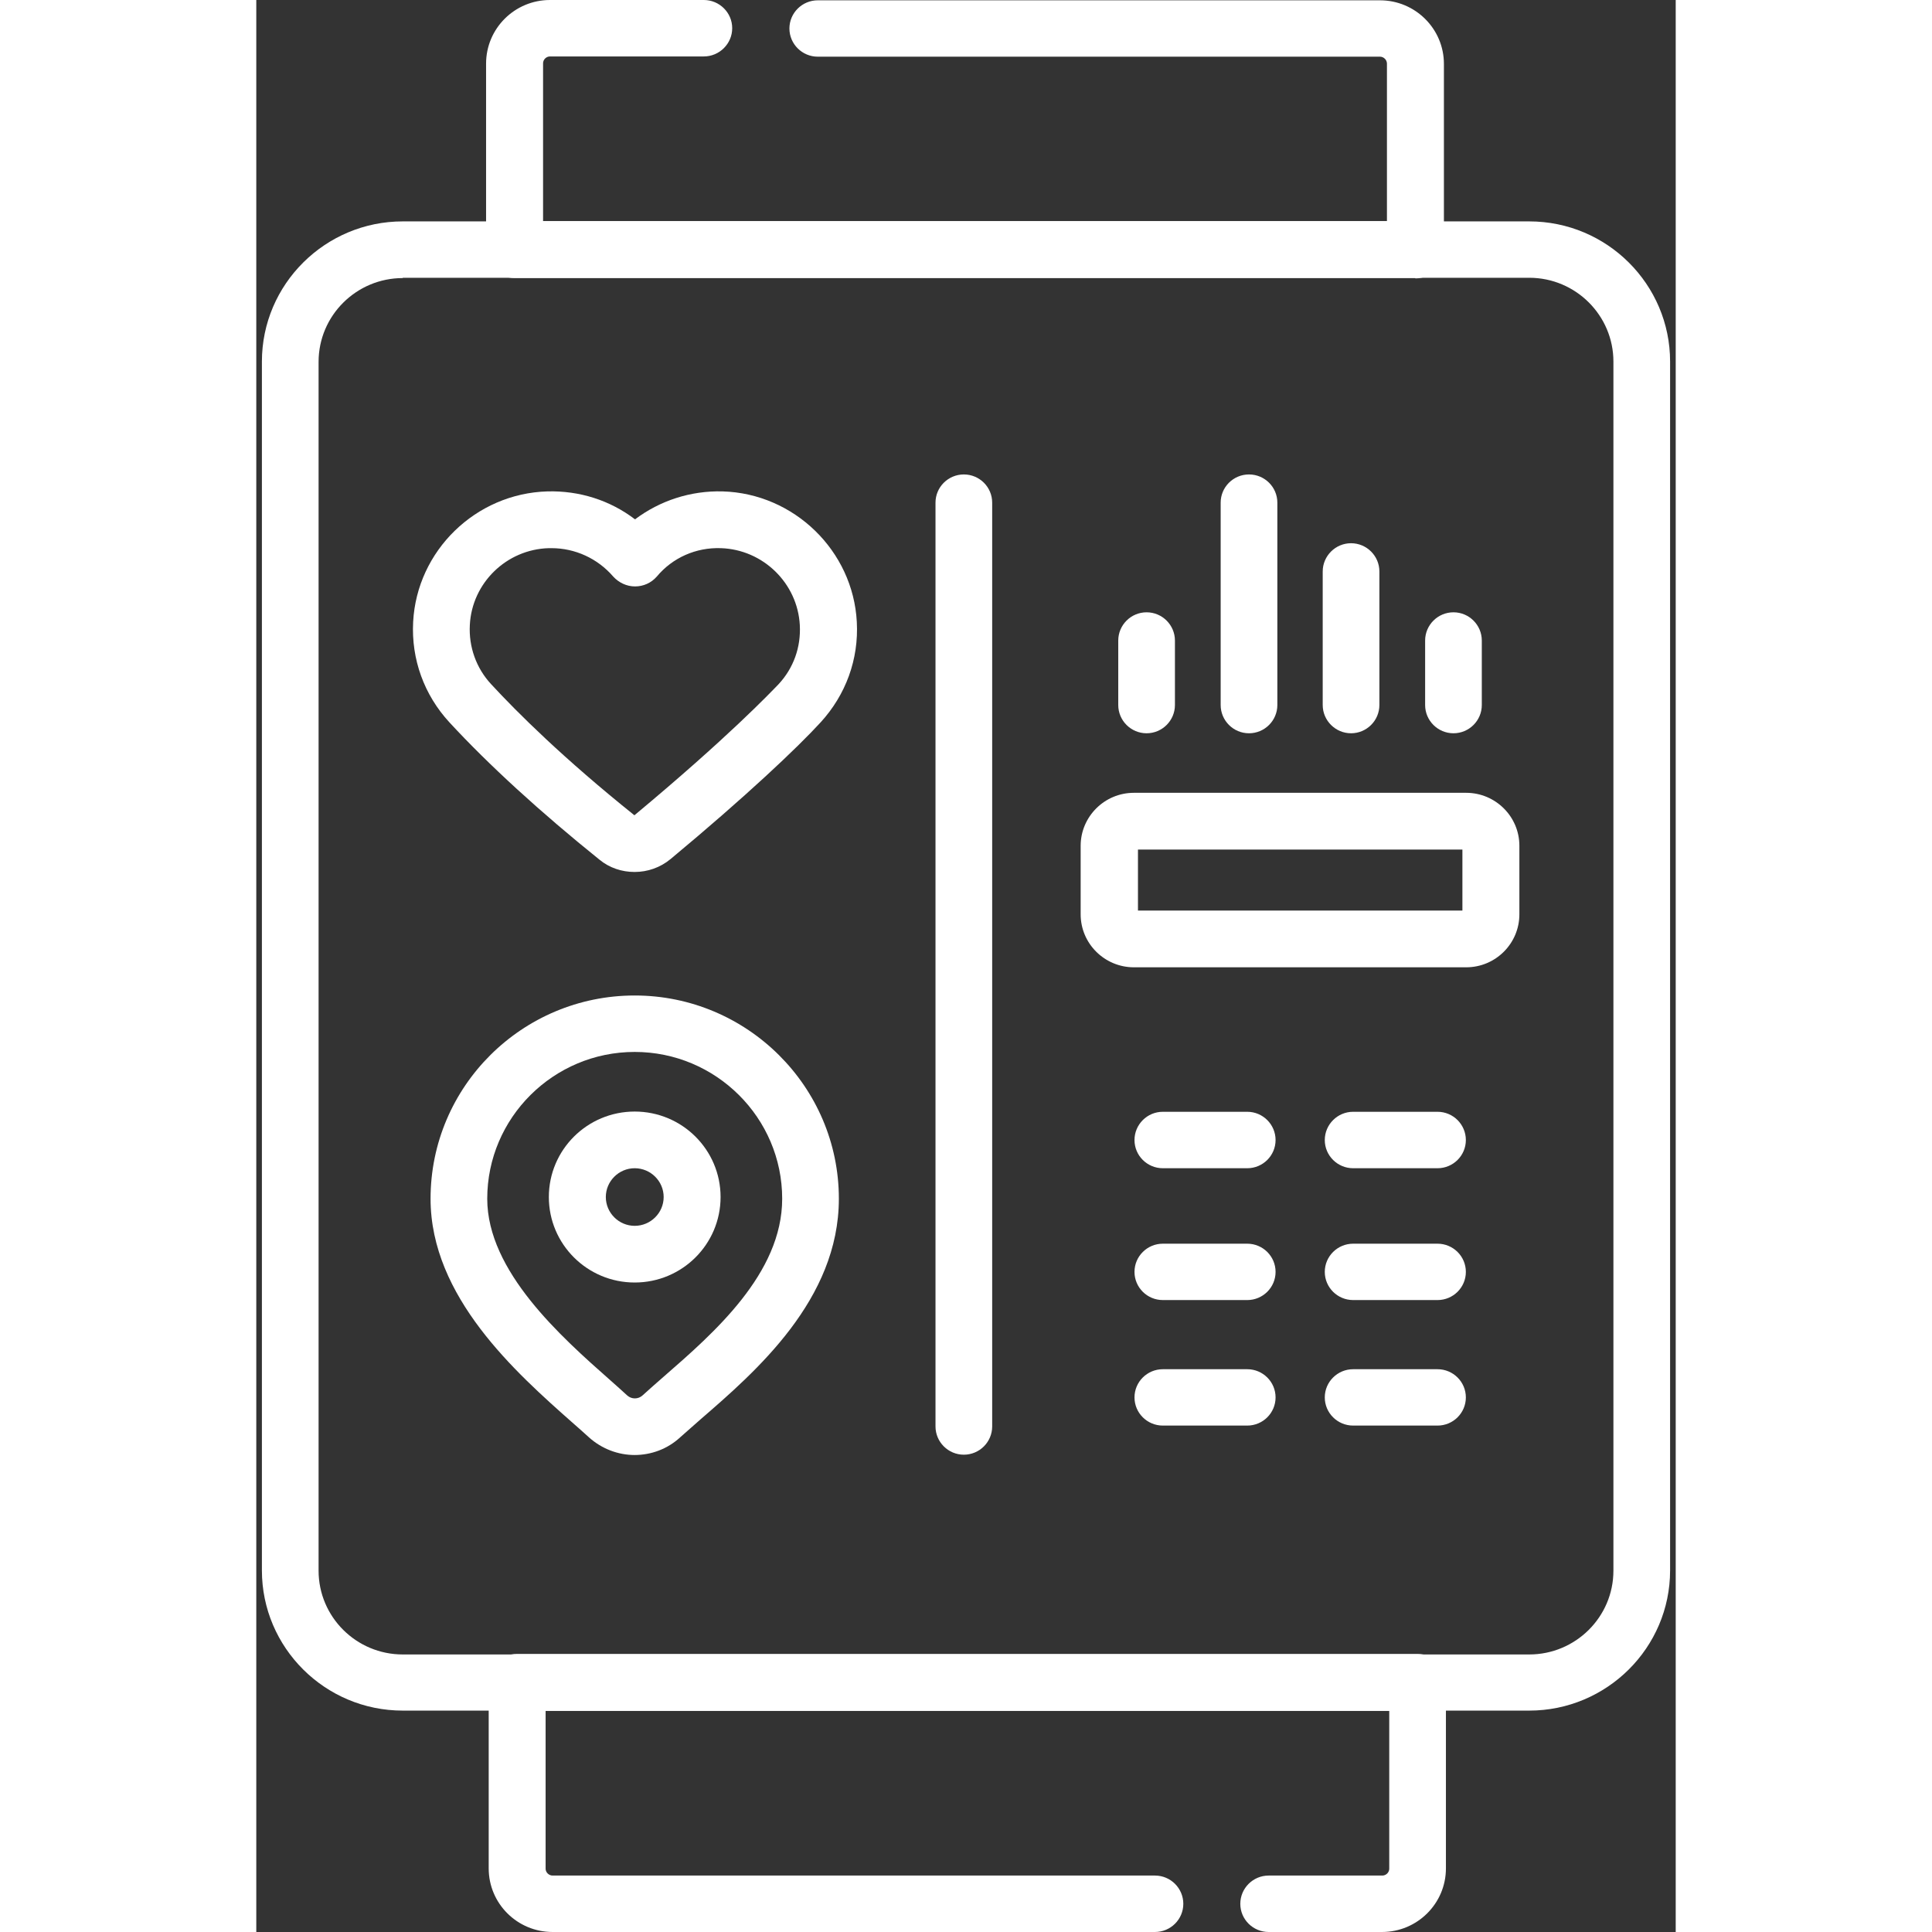 <?xml version="1.0" encoding="UTF-8"?>
<svg xmlns="http://www.w3.org/2000/svg" xmlns:xlink="http://www.w3.org/1999/xlink" width="72px" height="72px" viewBox="0 0 72 98" version="1.1">
<rect x="0" y="0" width="72" height="98" fill="#333333" stroke="none"/>
<g id="surface1">
<path style=" stroke:none;fill-rule:nonzero;fill:rgb(100%,100%,100%);fill-opacity:1;" d="M 64.57 86.77 L 7.43 86.77 C 3.484 86.77 0.285 83.574 0.285 79.66 L 0.285 18.34 C 0.285 14.414 3.5 11.23 7.43 11.23 L 64.57 11.23 C 68.516 11.23 71.715 14.426 71.715 18.34 L 71.715 79.66 C 71.715 83.586 68.5 86.77 64.57 86.77 Z M 7.43 14.105 C 5.082 14.105 3.16 16.004 3.16 18.355 L 3.16 79.672 C 3.16 82.012 5.07 83.922 7.43 83.922 L 64.57 83.922 C 66.918 83.922 68.84 82.023 68.84 79.672 L 68.84 18.34 C 68.84 16.004 66.93 14.09 64.57 14.09 L 7.43 14.09 Z M 7.43 14.105 "/>
<path style=" stroke:none;fill-rule:nonzero;fill:rgb(100%,100%,100%);fill-opacity:1;" d="M 58.773 14.105 L 13.094 14.105 C 12.301 14.105 11.656 13.465 11.656 12.676 L 11.656 3.227 C 11.656 1.445 13.109 0 14.898 0 L 22.703 0 C 23.492 0 24.141 0.641 24.141 1.43 C 24.141 2.219 23.492 2.863 22.703 2.863 L 14.898 2.863 C 14.707 2.863 14.547 3.023 14.547 3.211 L 14.547 11.215 L 57.352 11.215 L 57.352 3.227 C 57.352 3.039 57.191 2.875 57 2.875 L 28.48 2.875 C 27.691 2.875 27.043 2.234 27.043 1.445 C 27.043 0.656 27.691 0.016 28.48 0.016 L 57 0.016 C 58.789 0.016 60.242 1.461 60.242 3.242 L 60.242 12.691 C 60.242 13.477 59.598 14.121 58.805 14.121 Z M 58.773 14.105 "/>
<path style=" stroke:none;fill-rule:nonzero;fill:rgb(100%,100%,100%);fill-opacity:1;" d="M 57.117 98 L 51.352 98 C 50.559 98 49.914 97.359 49.914 96.57 C 49.914 95.781 50.559 95.137 51.352 95.137 L 57.117 95.137 C 57.309 95.137 57.469 94.977 57.469 94.789 L 57.469 86.785 L 14.676 86.785 L 14.676 94.789 C 14.676 94.977 14.84 95.137 15.031 95.137 L 45.586 95.137 C 46.379 95.137 47.023 95.781 47.023 96.57 C 47.023 97.359 46.379 98 45.586 98 L 15.031 98 C 13.238 98 11.789 96.555 11.789 94.773 L 11.789 85.324 C 11.789 84.535 12.434 83.895 13.227 83.895 L 58.906 83.895 C 59.699 83.895 60.344 84.535 60.344 85.324 L 60.344 94.773 C 60.344 96.555 58.891 98 57.102 98 Z M 57.117 98 "/>
<path style=" stroke:none;fill-rule:nonzero;fill:rgb(100%,100%,100%);fill-opacity:1;" d="M 35.891 73.789 C 35.098 73.789 34.453 73.145 34.453 72.355 L 34.453 25.496 C 34.453 24.707 35.098 24.066 35.891 24.066 C 36.684 24.066 37.328 24.707 37.328 25.496 L 37.328 72.355 C 37.328 73.145 36.684 73.789 35.891 73.789 Z M 35.891 73.789 "/>
<path style=" stroke:none;fill-rule:nonzero;fill:rgb(100%,100%,100%);fill-opacity:1;" d="M 19.18 44.23 C 18.551 44.23 17.918 44.027 17.406 43.605 C 14.43 41.211 11.789 38.801 9.793 36.637 C 8.516 35.25 7.855 33.441 7.957 31.543 C 8.148 27.934 11.129 25.031 14.766 24.926 C 16.395 24.883 17.949 25.379 19.211 26.344 C 20.473 25.395 22.027 24.883 23.656 24.926 C 27.277 25.031 30.27 27.934 30.461 31.543 C 30.566 33.441 29.906 35.238 28.629 36.637 C 27.453 37.922 24.828 40.406 21.016 43.574 C 20.488 44.012 19.84 44.23 19.195 44.23 Z M 14.957 27.805 C 14.957 27.805 14.883 27.805 14.84 27.805 C 12.695 27.863 10.938 29.57 10.832 31.703 C 10.773 32.812 11.156 33.895 11.918 34.711 C 13.238 36.141 15.574 38.465 19.18 41.355 C 23.934 37.398 26.09 35.121 26.488 34.711 C 27.25 33.895 27.633 32.828 27.57 31.703 C 27.453 29.586 25.711 27.875 23.566 27.805 C 22.305 27.762 21.117 28.285 20.312 29.25 C 20.031 29.57 19.637 29.746 19.211 29.746 C 18.785 29.746 18.391 29.555 18.109 29.25 C 17.316 28.328 16.172 27.805 14.973 27.805 Z M 14.957 27.805 "/>
<path style=" stroke:none;fill-rule:nonzero;fill:rgb(100%,100%,100%);fill-opacity:1;" d="M 19.195 73.805 C 18.359 73.805 17.523 73.496 16.863 72.898 C 16.613 72.664 16.336 72.43 16.043 72.168 C 13.168 69.625 8.84 65.785 8.84 60.805 C 8.84 55.109 13.488 50.496 19.195 50.496 C 24.902 50.496 29.551 55.125 29.551 60.805 C 29.551 65.918 25.344 69.566 22.539 71.992 C 22.172 72.312 21.82 72.621 21.512 72.898 C 20.852 73.512 20.016 73.805 19.18 73.805 Z M 19.195 53.359 C 15.074 53.359 11.715 56.703 11.715 60.805 C 11.715 64.488 15.469 67.816 17.965 70.02 C 18.273 70.285 18.551 70.547 18.812 70.781 C 19.035 70.984 19.371 70.984 19.594 70.781 C 19.914 70.488 20.281 70.168 20.664 69.832 C 23.199 67.625 26.676 64.602 26.676 60.805 C 26.676 56.703 23.316 53.359 19.195 53.359 Z M 19.195 53.359 "/>
<path style=" stroke:none;fill-rule:nonzero;fill:rgb(100%,100%,100%);fill-opacity:1;" d="M 19.195 65.055 C 16.789 65.055 14.84 63.113 14.84 60.719 C 14.84 58.324 16.789 56.383 19.195 56.383 C 21.602 56.383 23.551 58.324 23.551 60.719 C 23.551 63.113 21.602 65.055 19.195 65.055 Z M 19.195 59.258 C 18.391 59.258 17.73 59.914 17.73 60.719 C 17.73 61.523 18.391 62.18 19.195 62.18 C 20.004 62.18 20.664 61.523 20.664 60.719 C 20.664 59.914 20.004 59.258 19.195 59.258 Z M 19.195 59.258 "/>
<path style=" stroke:none;fill-rule:nonzero;fill:rgb(100%,100%,100%);fill-opacity:1;" d="M 45.16 37.195 C 44.367 37.195 43.723 36.551 43.723 35.762 L 43.723 32.492 C 43.723 31.703 44.367 31.059 45.16 31.059 C 45.953 31.059 46.598 31.703 46.598 32.492 L 46.598 35.762 C 46.598 36.551 45.953 37.195 45.16 37.195 Z M 45.16 37.195 "/>
<path style=" stroke:none;fill-rule:nonzero;fill:rgb(100%,100%,100%);fill-opacity:1;" d="M 50.355 37.195 C 49.562 37.195 48.918 36.551 48.918 35.762 L 48.918 25.496 C 48.918 24.707 49.562 24.066 50.355 24.066 C 51.148 24.066 51.793 24.707 51.793 25.496 L 51.793 35.762 C 51.793 36.551 51.148 37.195 50.355 37.195 Z M 50.355 37.195 "/>
<path style=" stroke:none;fill-rule:nonzero;fill:rgb(100%,100%,100%);fill-opacity:1;" d="M 55.531 37.195 C 54.742 37.195 54.094 36.551 54.094 35.762 L 54.094 28.988 C 54.094 28.199 54.742 27.555 55.531 27.555 C 56.324 27.555 56.969 28.199 56.969 28.988 L 56.969 35.762 C 56.969 36.551 56.324 37.195 55.531 37.195 Z M 55.531 37.195 "/>
<path style=" stroke:none;fill-rule:nonzero;fill:rgb(100%,100%,100%);fill-opacity:1;" d="M 60.727 37.195 C 59.934 37.195 59.289 36.551 59.289 35.762 L 59.289 32.492 C 59.289 31.703 59.934 31.059 60.727 31.059 C 61.52 31.059 62.164 31.703 62.164 32.492 L 62.164 35.762 C 62.164 36.551 61.52 37.195 60.727 37.195 Z M 60.727 37.195 "/>
<path style=" stroke:none;fill-rule:nonzero;fill:rgb(100%,100%,100%);fill-opacity:1;" d="M 61.371 49.066 L 44.516 49.066 C 43.035 49.066 41.816 47.867 41.816 46.379 L 41.816 42.902 C 41.816 41.43 43.02 40.215 44.516 40.215 L 61.371 40.215 C 62.852 40.215 64.07 41.414 64.07 42.902 L 64.07 46.379 C 64.07 47.855 62.867 49.066 61.371 49.066 Z M 44.723 46.188 L 61.18 46.188 L 61.18 43.094 L 44.723 43.094 Z M 44.723 46.188 "/>
<path style=" stroke:none;fill-rule:nonzero;fill:rgb(100%,100%,100%);fill-opacity:1;" d="M 50.266 59.258 L 45.984 59.258 C 45.191 59.258 44.547 58.617 44.547 57.828 C 44.547 57.039 45.191 56.395 45.984 56.395 L 50.266 56.395 C 51.059 56.395 51.703 57.039 51.703 57.828 C 51.703 58.617 51.059 59.258 50.266 59.258 Z M 50.266 59.258 "/>
<path style=" stroke:none;fill-rule:nonzero;fill:rgb(100%,100%,100%);fill-opacity:1;" d="M 50.266 65.945 L 45.984 65.945 C 45.191 65.945 44.547 65.305 44.547 64.516 C 44.547 63.727 45.191 63.086 45.984 63.086 L 50.266 63.086 C 51.059 63.086 51.703 63.727 51.703 64.516 C 51.703 65.305 51.059 65.945 50.266 65.945 Z M 50.266 65.945 "/>
<path style=" stroke:none;fill-rule:nonzero;fill:rgb(100%,100%,100%);fill-opacity:1;" d="M 59.918 59.258 L 55.637 59.258 C 54.844 59.258 54.199 58.617 54.199 57.828 C 54.199 57.039 54.844 56.395 55.637 56.395 L 59.918 56.395 C 60.711 56.395 61.355 57.039 61.355 57.828 C 61.355 58.617 60.711 59.258 59.918 59.258 Z M 59.918 59.258 "/>
<path style=" stroke:none;fill-rule:nonzero;fill:rgb(100%,100%,100%);fill-opacity:1;" d="M 59.918 65.945 L 55.637 65.945 C 54.844 65.945 54.199 65.305 54.199 64.516 C 54.199 63.727 54.844 63.086 55.637 63.086 L 59.918 63.086 C 60.711 63.086 61.355 63.727 61.355 64.516 C 61.355 65.305 60.711 65.945 59.918 65.945 Z M 59.918 65.945 "/>
<path style=" stroke:none;fill-rule:nonzero;fill:rgb(100%,100%,100%);fill-opacity:1;" d="M 50.266 72.312 L 45.984 72.312 C 45.191 72.312 44.547 71.672 44.547 70.883 C 44.547 70.094 45.191 69.453 45.984 69.453 L 50.266 69.453 C 51.059 69.453 51.703 70.094 51.703 70.883 C 51.703 71.672 51.059 72.312 50.266 72.312 Z M 50.266 72.312 "/>
<path style=" stroke:none;fill-rule:nonzero;fill:rgb(100%,100%,100%);fill-opacity:1;" d="M 59.918 72.312 L 55.637 72.312 C 54.844 72.312 54.199 71.672 54.199 70.883 C 54.199 70.094 54.844 69.453 55.637 69.453 L 59.918 69.453 C 60.711 69.453 61.355 70.094 61.355 70.883 C 61.355 71.672 60.711 72.312 59.918 72.312 Z M 59.918 72.312 "/>
</g>
</svg>
